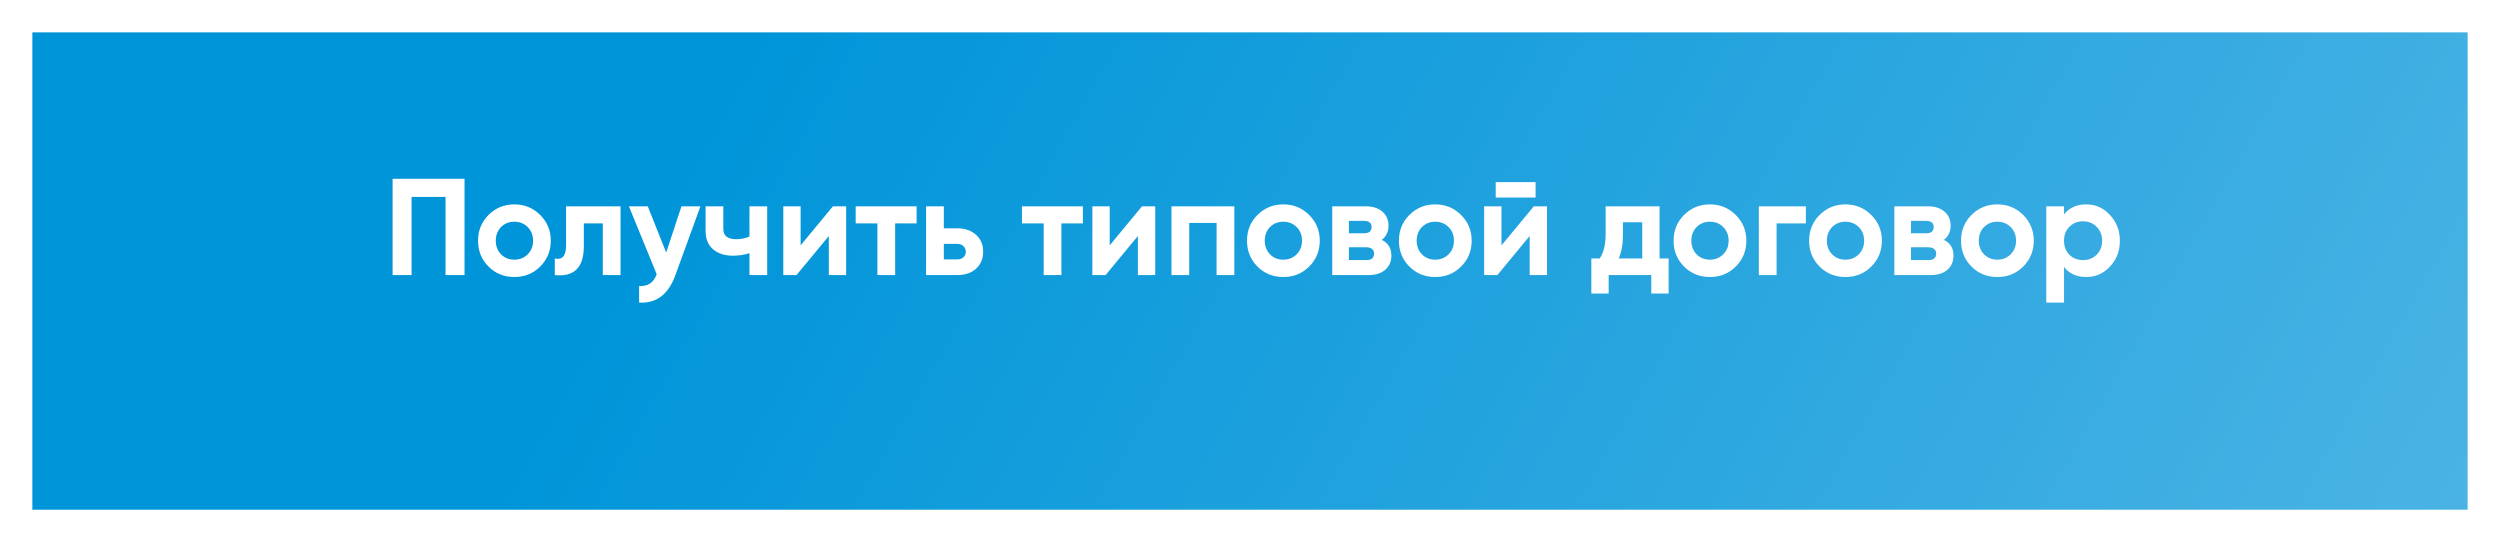 <?xml version="1.0" encoding="UTF-8"?> <svg xmlns="http://www.w3.org/2000/svg" width="309" height="67" viewBox="0 0 309 67" fill="none"> <g filter="url(#filter0_dii)"> <rect x="4" width="301" height="59" fill="url(#paint0_linear)"></rect> </g> <path d="M48.524 22.1H57.415V34H55.069V24.344H50.87V34H48.524V22.1ZM66.77 32.946C65.909 33.807 64.844 34.238 63.574 34.238C62.305 34.238 61.24 33.807 60.378 32.946C59.517 32.085 59.086 31.019 59.086 29.75C59.086 28.492 59.517 27.432 60.378 26.571C61.251 25.698 62.316 25.262 63.574 25.262C64.832 25.262 65.898 25.698 66.77 26.571C67.643 27.444 68.079 28.503 68.079 29.75C68.079 31.008 67.643 32.073 66.77 32.946ZM61.925 31.433C62.367 31.875 62.917 32.096 63.574 32.096C64.232 32.096 64.781 31.875 65.223 31.433C65.665 30.991 65.886 30.43 65.886 29.75C65.886 29.07 65.665 28.509 65.223 28.067C64.781 27.625 64.232 27.404 63.574 27.404C62.917 27.404 62.367 27.625 61.925 28.067C61.495 28.52 61.279 29.081 61.279 29.75C61.279 30.419 61.495 30.98 61.925 31.433ZM69.967 25.5H76.699V34H74.506V27.608H72.16V30.447C72.16 33.065 70.965 34.249 68.573 34V31.943C69.026 32.056 69.372 31.977 69.61 31.705C69.848 31.433 69.967 30.974 69.967 30.328V25.5ZM82.341 31.212L84.228 25.5H86.575L83.481 34C82.619 36.391 81.123 37.525 78.993 37.4V35.36C79.57 35.371 80.024 35.264 80.353 35.037C80.692 34.81 80.965 34.431 81.168 33.898L77.734 25.5H80.064L82.341 31.212ZM92.633 29.24V25.5H94.826V34H92.633V31.297C91.998 31.501 91.324 31.603 90.61 31.603C89.567 31.603 88.74 31.337 88.128 30.804C87.516 30.271 87.21 29.518 87.21 28.543V25.5H89.403V28.288C89.403 29.138 89.93 29.563 90.984 29.563C91.607 29.563 92.157 29.455 92.633 29.24ZM98.957 30.328L102.952 25.5H104.584V34H102.442V29.172L98.447 34H96.815V25.5H98.957V30.328ZM105.761 25.5H113.292V27.608H110.64V34H108.447V27.608H105.761V25.5ZM116.656 28.22H118.305C119.268 28.22 120.044 28.486 120.634 29.019C121.223 29.54 121.518 30.237 121.518 31.11C121.518 31.983 121.223 32.685 120.634 33.218C120.044 33.739 119.268 34 118.305 34H114.463V25.5H116.656V28.22ZM116.656 32.062H118.322C118.628 32.062 118.877 31.977 119.07 31.807C119.274 31.626 119.376 31.393 119.376 31.11C119.376 30.827 119.274 30.594 119.07 30.413C118.877 30.232 118.628 30.141 118.322 30.141H116.656V32.062ZM126.313 25.5H133.844V27.608H131.192V34H128.999V27.608H126.313V25.5ZM137.158 30.328L141.153 25.5H142.785V34H140.643V29.172L136.648 34H135.016V25.5H137.158V30.328ZM144.794 25.5H152.563V34H150.37V27.557H146.987V34H144.794V25.5ZM161.814 32.946C160.953 33.807 159.888 34.238 158.618 34.238C157.349 34.238 156.284 33.807 155.422 32.946C154.561 32.085 154.13 31.019 154.13 29.75C154.13 28.492 154.561 27.432 155.422 26.571C156.295 25.698 157.36 25.262 158.618 25.262C159.876 25.262 160.942 25.698 161.814 26.571C162.687 27.444 163.123 28.503 163.123 29.75C163.123 31.008 162.687 32.073 161.814 32.946ZM156.969 31.433C157.411 31.875 157.961 32.096 158.618 32.096C159.276 32.096 159.825 31.875 160.267 31.433C160.709 30.991 160.93 30.43 160.93 29.75C160.93 29.07 160.709 28.509 160.267 28.067C159.825 27.625 159.276 27.404 158.618 27.404C157.961 27.404 157.411 27.625 156.969 28.067C156.539 28.52 156.323 29.081 156.323 29.75C156.323 30.419 156.539 30.98 156.969 31.433ZM170.786 29.648C171.579 30.033 171.976 30.679 171.976 31.586C171.976 32.311 171.727 32.895 171.228 33.337C170.729 33.779 170.032 34 169.137 34H164.666V25.5H168.797C169.681 25.5 170.372 25.721 170.871 26.163C171.37 26.594 171.619 27.172 171.619 27.897C171.619 28.645 171.341 29.229 170.786 29.648ZM168.593 27.302H166.723V28.832H168.593C169.216 28.832 169.528 28.577 169.528 28.067C169.528 27.557 169.216 27.302 168.593 27.302ZM166.723 32.147H168.882C169.517 32.147 169.834 31.875 169.834 31.331C169.834 31.093 169.749 30.906 169.579 30.77C169.409 30.634 169.177 30.566 168.882 30.566H166.723V32.147ZM180.591 32.946C179.729 33.807 178.664 34.238 177.395 34.238C176.125 34.238 175.06 33.807 174.199 32.946C173.337 32.085 172.907 31.019 172.907 29.75C172.907 28.492 173.337 27.432 174.199 26.571C175.071 25.698 176.137 25.262 177.395 25.262C178.653 25.262 179.718 25.698 180.591 26.571C181.463 27.444 181.9 28.503 181.9 29.75C181.9 31.008 181.463 32.073 180.591 32.946ZM175.746 31.433C176.188 31.875 176.737 32.096 177.395 32.096C178.052 32.096 178.602 31.875 179.044 31.433C179.486 30.991 179.707 30.43 179.707 29.75C179.707 29.07 179.486 28.509 179.044 28.067C178.602 27.625 178.052 27.404 177.395 27.404C176.737 27.404 176.188 27.625 175.746 28.067C175.315 28.52 175.1 29.081 175.1 29.75C175.1 30.419 175.315 30.98 175.746 31.433ZM189.8 24.412H184.87V22.508H189.8V24.412ZM185.584 30.328L189.579 25.5H191.211V34H189.069V29.172L185.074 34H183.442V25.5H185.584V30.328ZM205.121 25.5V31.943H206.243V36.278H204.101V34H198.831V36.278H196.689V31.943H197.726C198.213 31.218 198.457 30.215 198.457 28.934V25.5H205.121ZM200.072 31.943H202.979V27.472H200.599V28.934C200.599 30.158 200.423 31.161 200.072 31.943ZM214.541 32.946C213.679 33.807 212.614 34.238 211.345 34.238C210.075 34.238 209.01 33.807 208.149 32.946C207.287 32.085 206.857 31.019 206.857 29.75C206.857 28.492 207.287 27.432 208.149 26.571C209.021 25.698 210.087 25.262 211.345 25.262C212.603 25.262 213.668 25.698 214.541 26.571C215.413 27.444 215.85 28.503 215.85 29.75C215.85 31.008 215.413 32.073 214.541 32.946ZM209.696 31.433C210.138 31.875 210.687 32.096 211.345 32.096C212.002 32.096 212.552 31.875 212.994 31.433C213.436 30.991 213.657 30.43 213.657 29.75C213.657 29.07 213.436 28.509 212.994 28.067C212.552 27.625 212.002 27.404 211.345 27.404C210.687 27.404 210.138 27.625 209.696 28.067C209.265 28.52 209.05 29.081 209.05 29.75C209.05 30.419 209.265 30.98 209.696 31.433ZM217.393 25.5H223.207V27.608H219.586V34H217.393V25.5ZM231.292 32.946C230.43 33.807 229.365 34.238 228.096 34.238C226.826 34.238 225.761 33.807 224.9 32.946C224.038 32.085 223.608 31.019 223.608 29.75C223.608 28.492 224.038 27.432 224.9 26.571C225.772 25.698 226.838 25.262 228.096 25.262C229.354 25.262 230.419 25.698 231.292 26.571C232.164 27.444 232.601 28.503 232.601 29.75C232.601 31.008 232.164 32.073 231.292 32.946ZM226.447 31.433C226.889 31.875 227.438 32.096 228.096 32.096C228.753 32.096 229.303 31.875 229.745 31.433C230.187 30.991 230.408 30.43 230.408 29.75C230.408 29.07 230.187 28.509 229.745 28.067C229.303 27.625 228.753 27.404 228.096 27.404C227.438 27.404 226.889 27.625 226.447 28.067C226.016 28.52 225.801 29.081 225.801 29.75C225.801 30.419 226.016 30.98 226.447 31.433ZM240.263 29.648C241.057 30.033 241.453 30.679 241.453 31.586C241.453 32.311 241.204 32.895 240.705 33.337C240.207 33.779 239.51 34 238.614 34H234.143V25.5H238.274C239.158 25.5 239.85 25.721 240.348 26.163C240.847 26.594 241.096 27.172 241.096 27.897C241.096 28.645 240.819 29.229 240.263 29.648ZM238.07 27.302H236.2V28.832H238.07C238.694 28.832 239.005 28.577 239.005 28.067C239.005 27.557 238.694 27.302 238.07 27.302ZM236.2 32.147H238.359C238.994 32.147 239.311 31.875 239.311 31.331C239.311 31.093 239.226 30.906 239.056 30.77C238.886 30.634 238.654 30.566 238.359 30.566H236.2V32.147ZM250.068 32.946C249.207 33.807 248.141 34.238 246.872 34.238C245.603 34.238 244.537 33.807 243.676 32.946C242.815 32.085 242.384 31.019 242.384 29.75C242.384 28.492 242.815 27.432 243.676 26.571C244.549 25.698 245.614 25.262 246.872 25.262C248.13 25.262 249.195 25.698 250.068 26.571C250.941 27.444 251.377 28.503 251.377 29.75C251.377 31.008 250.941 32.073 250.068 32.946ZM245.223 31.433C245.665 31.875 246.215 32.096 246.872 32.096C247.529 32.096 248.079 31.875 248.521 31.433C248.963 30.991 249.184 30.43 249.184 29.75C249.184 29.07 248.963 28.509 248.521 28.067C248.079 27.625 247.529 27.404 246.872 27.404C246.215 27.404 245.665 27.625 245.223 28.067C244.792 28.52 244.577 29.081 244.577 29.75C244.577 30.419 244.792 30.98 245.223 31.433ZM257.867 25.262C259.012 25.262 259.986 25.698 260.791 26.571C261.607 27.444 262.015 28.503 262.015 29.75C262.015 31.019 261.607 32.085 260.791 32.946C259.998 33.807 259.023 34.238 257.867 34.238C256.677 34.238 255.759 33.824 255.113 32.997V37.4H252.92V25.5H255.113V26.503C255.759 25.676 256.677 25.262 257.867 25.262ZM255.776 31.484C256.218 31.926 256.779 32.147 257.459 32.147C258.139 32.147 258.7 31.926 259.142 31.484C259.595 31.031 259.822 30.453 259.822 29.75C259.822 29.047 259.595 28.475 259.142 28.033C258.7 27.58 258.139 27.353 257.459 27.353C256.779 27.353 256.218 27.58 255.776 28.033C255.334 28.475 255.113 29.047 255.113 29.75C255.113 30.453 255.334 31.031 255.776 31.484Z" fill="white"></path> <defs> <filter id="filter0_dii" x="0" y="-4" width="309" height="71" filterUnits="userSpaceOnUse" color-interpolation-filters="sRGB"> <feFlood flood-opacity="0" result="BackgroundImageFix"></feFlood> <feColorMatrix in="SourceAlpha" type="matrix" values="0 0 0 0 0 0 0 0 0 0 0 0 0 0 0 0 0 0 127 0"></feColorMatrix> <feOffset dy="4"></feOffset> <feGaussianBlur stdDeviation="2"></feGaussianBlur> <feColorMatrix type="matrix" values="0 0 0 0 0 0 0 0 0 0 0 0 0 0 0 0 0 0 0.25 0"></feColorMatrix> <feBlend mode="normal" in2="BackgroundImageFix" result="effect1_dropShadow"></feBlend> <feBlend mode="normal" in="SourceGraphic" in2="effect1_dropShadow" result="shape"></feBlend> <feColorMatrix in="SourceAlpha" type="matrix" values="0 0 0 0 0 0 0 0 0 0 0 0 0 0 0 0 0 0 127 0" result="hardAlpha"></feColorMatrix> <feOffset dx="4" dy="4"></feOffset> <feGaussianBlur stdDeviation="7.5"></feGaussianBlur> <feComposite in2="hardAlpha" operator="arithmetic" k2="-1" k3="1"></feComposite> <feColorMatrix type="matrix" values="0 0 0 0 1 0 0 0 0 1 0 0 0 0 1 0 0 0 0.37 0"></feColorMatrix> <feBlend mode="normal" in2="shape" result="effect2_innerShadow"></feBlend> <feColorMatrix in="SourceAlpha" type="matrix" values="0 0 0 0 0 0 0 0 0 0 0 0 0 0 0 0 0 0 127 0" result="hardAlpha"></feColorMatrix> <feOffset dx="-4" dy="-4"></feOffset> <feGaussianBlur stdDeviation="20"></feGaussianBlur> <feComposite in2="hardAlpha" operator="arithmetic" k2="-1" k3="1"></feComposite> <feColorMatrix type="matrix" values="0 0 0 0 0 0 0 0 0 0.584 0 0 0 0 0.851 0 0 0 1 0"></feColorMatrix> <feBlend mode="normal" in2="effect2_innerShadow" result="effect3_innerShadow"></feBlend> </filter> <linearGradient id="paint0_linear" x1="100" y1="-10.5" x2="284.5" y2="94.5" gradientUnits="userSpaceOnUse"> <stop stop-color="#0095D9"></stop> <stop offset="1" stop-color="#4AB3E4"></stop> </linearGradient> </defs> </svg> 